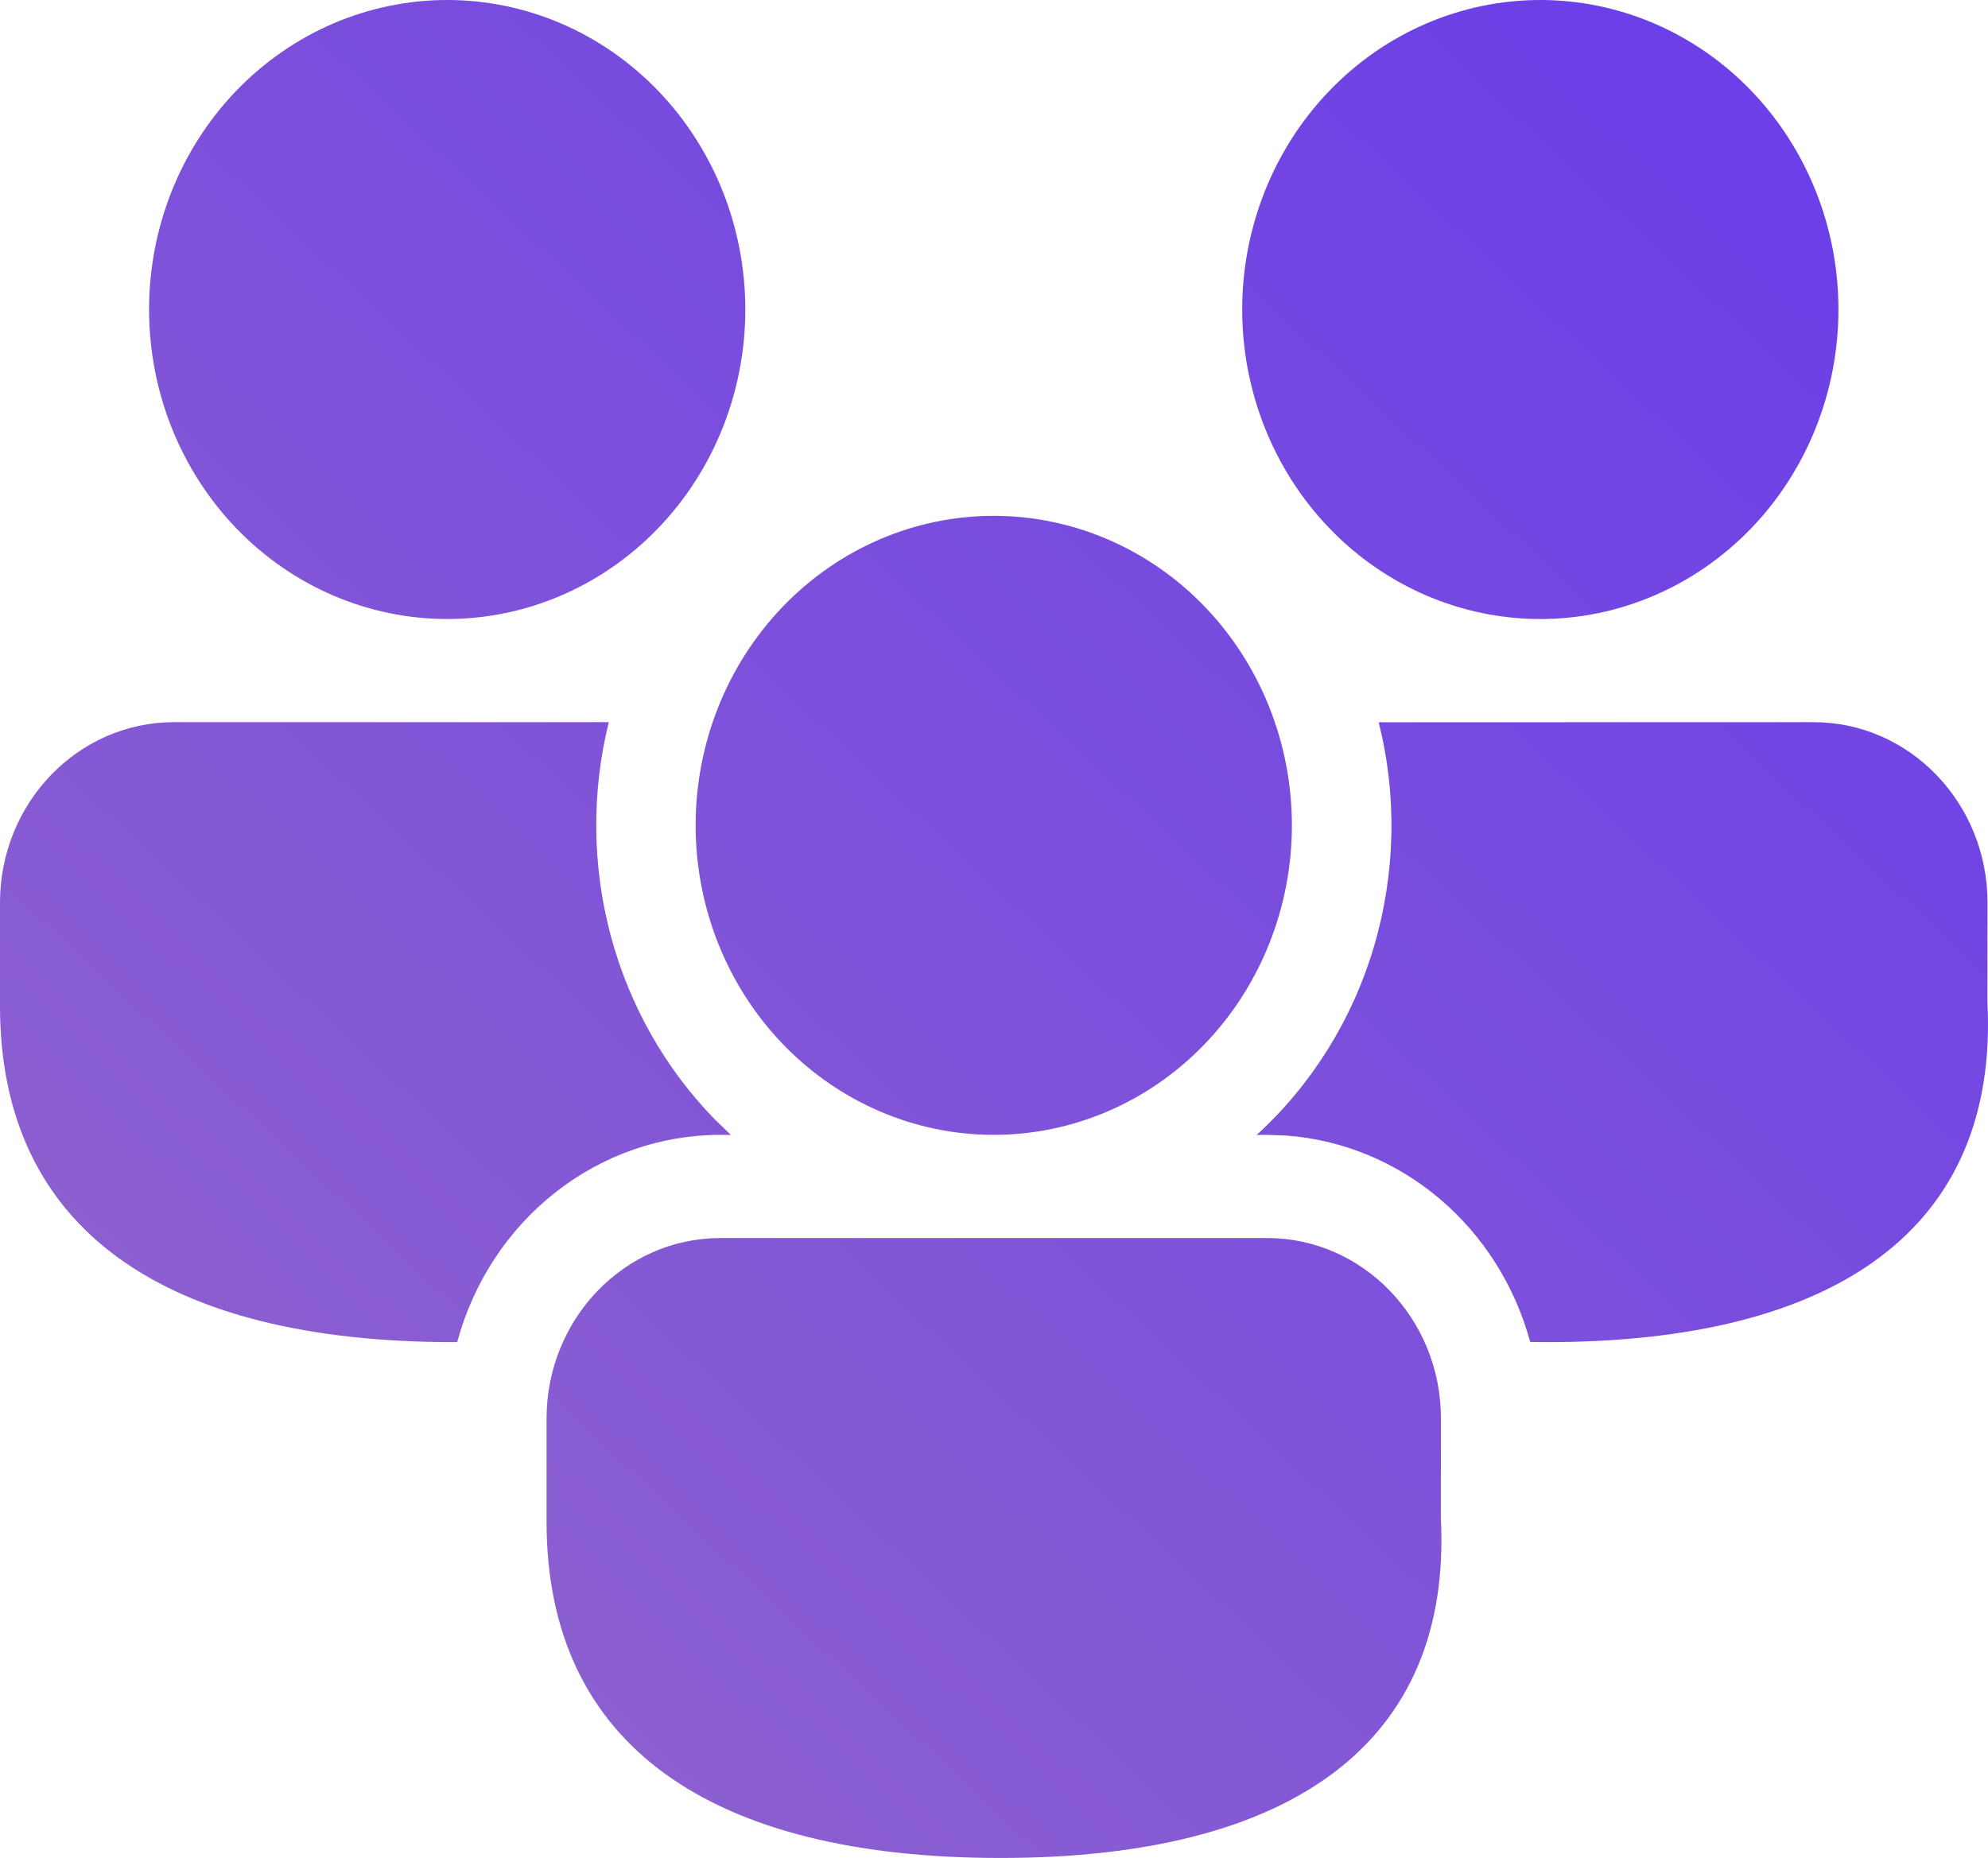 <?xml version="1.0" encoding="UTF-8"?> <svg xmlns="http://www.w3.org/2000/svg" width="184" height="172" viewBox="0 0 184 172" fill="none"> <path d="M117.271 114.609C126.156 114.609 133.367 122.097 133.367 131.323L133.358 140.511C134.434 161.427 119.46 172 92.594 172C65.828 172 50.588 161.59 50.588 140.874V131.323C50.588 122.097 57.799 114.609 66.684 114.609H117.271ZM16.096 66.855H56.345C54.741 73.34 54.802 80.149 56.524 86.601C58.246 93.054 61.569 98.924 66.159 103.626L67.649 105.068L66.684 105.059C61.163 105.056 55.794 106.93 51.395 110.392C46.996 113.855 43.808 118.717 42.319 124.237L42.006 124.246C15.241 124.246 0 113.836 0 93.12V83.569C0 74.343 7.211 66.855 16.096 66.855ZM167.859 66.855C176.744 66.855 183.955 74.343 183.955 83.569L183.946 92.757C185.022 113.673 170.048 124.246 143.181 124.246L141.627 124.227C140.213 119.025 137.291 114.401 133.257 110.983C129.224 107.566 124.275 105.52 119.083 105.125L117.271 105.059L116.306 105.068C121.411 100.411 125.172 94.374 127.167 87.629C129.163 80.883 129.316 73.695 127.61 66.865L167.859 66.855ZM91.978 47.754C95.601 47.754 99.189 48.495 102.537 49.935C105.885 51.375 108.927 53.485 111.489 56.146C114.051 58.807 116.084 61.965 117.47 65.441C118.857 68.918 119.571 72.644 119.571 76.406C119.571 80.169 118.857 83.895 117.47 87.371C116.084 90.847 114.051 94.006 111.489 96.666C108.927 99.327 105.885 101.438 102.537 102.878C99.189 104.317 95.601 105.059 91.978 105.059C84.659 105.059 77.641 102.04 72.466 96.666C67.291 91.293 64.384 84.005 64.384 76.406C64.384 68.807 67.291 61.519 72.466 56.146C77.641 50.773 84.659 47.754 91.978 47.754ZM41.39 0C48.708 0 55.727 3.019 60.901 8.392C66.076 13.765 68.983 21.053 68.983 28.652C68.983 36.251 66.076 43.539 60.901 48.913C55.727 54.286 48.708 57.305 41.39 57.305C34.072 57.305 27.053 54.286 21.878 48.913C16.704 43.539 13.797 36.251 13.797 28.652C13.797 21.053 16.704 13.765 21.878 8.392C27.053 3.019 34.072 0 41.39 0ZM142.565 0C149.883 0 156.902 3.019 162.076 8.392C167.251 13.765 170.158 21.053 170.158 28.652C170.158 36.251 167.251 43.539 162.076 48.913C156.902 54.286 149.883 57.305 142.565 57.305C135.247 57.305 128.228 54.286 123.054 48.913C117.879 43.539 114.972 36.251 114.972 28.652C114.972 21.053 117.879 13.765 123.054 8.392C128.228 3.019 135.247 0 142.565 0Z" fill="url(#paint0_linear)"></path> <defs> <linearGradient id="paint0_linear" x1="182.735" y1="-0.002" x2="12.305" y2="182.318" gradientUnits="userSpaceOnUse"> <stop stop-color="#683BEB"></stop> <stop offset="1" stop-color="#9367CA"></stop> </linearGradient> </defs> </svg> 